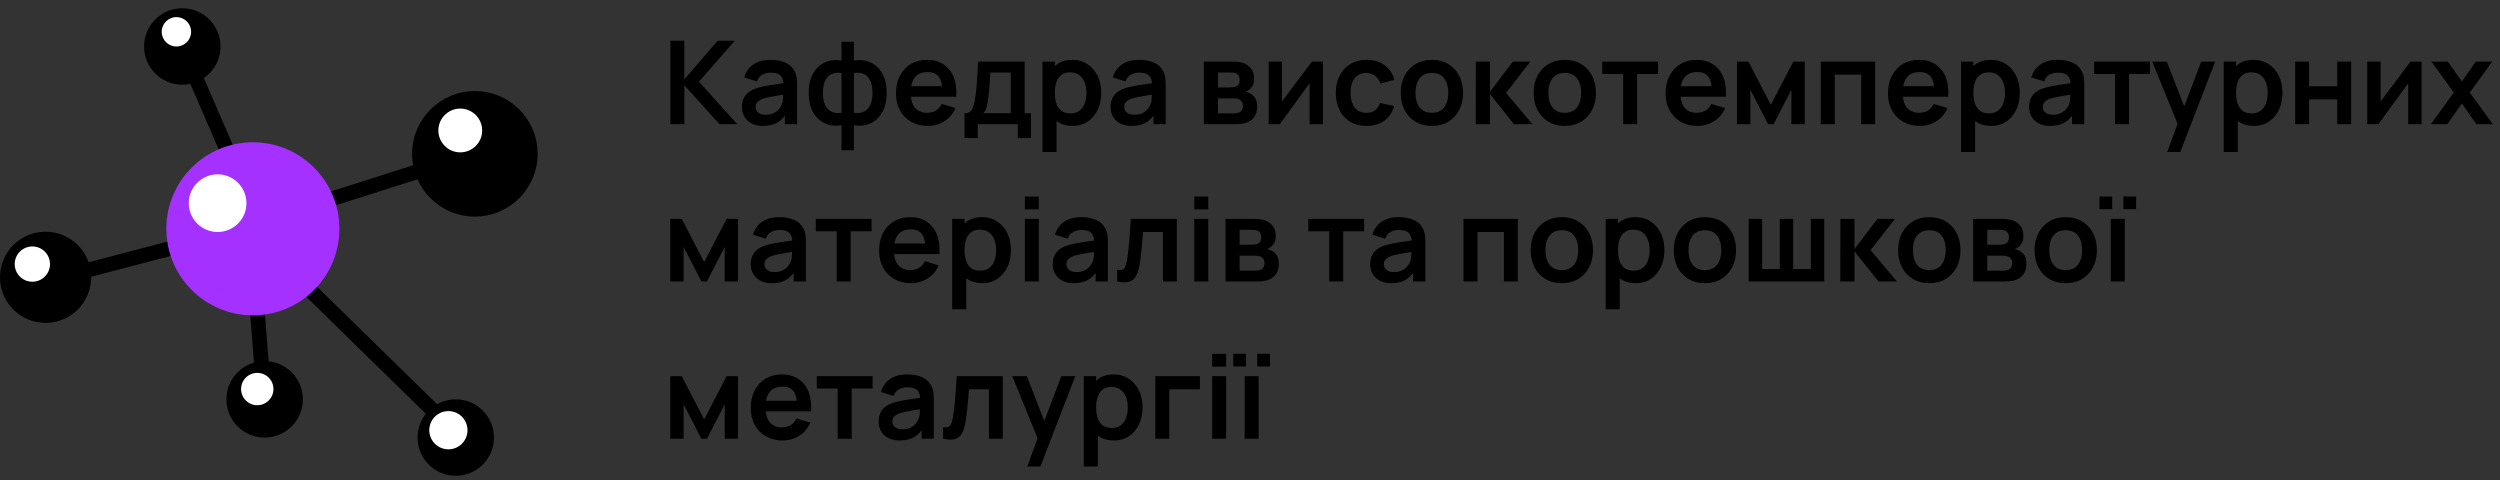 <svg width="302" height="58" viewBox="0 0 302 58" fill="none" xmlns="http://www.w3.org/2000/svg">
<rect x="0" y="0" width="302" height="58" fill="#333333" stroke="none"/>
<path d="M80.98 15V4.92H82.667V9.596L86.692 4.92H88.764L84.431 9.862L89.058 15H86.916L82.667 10.296V15H80.98ZM92.159 15.21C91.612 15.21 91.15 15.107 90.772 14.902C90.394 14.692 90.108 14.414 89.912 14.069C89.72 13.724 89.624 13.343 89.624 12.928C89.624 12.564 89.685 12.237 89.806 11.948C89.928 11.654 90.115 11.402 90.367 11.192C90.618 10.977 90.945 10.802 91.347 10.667C91.65 10.569 92.004 10.48 92.41 10.401C92.821 10.322 93.264 10.249 93.74 10.184C94.221 10.114 94.723 10.039 95.246 9.96L94.644 10.303C94.648 9.78 94.531 9.395 94.293 9.148C94.055 8.901 93.654 8.777 93.09 8.777C92.749 8.777 92.42 8.856 92.103 9.015C91.785 9.174 91.564 9.447 91.438 9.834L89.897 9.351C90.084 8.712 90.439 8.198 90.962 7.811C91.489 7.424 92.198 7.23 93.09 7.23C93.761 7.23 94.352 7.34 94.861 7.559C95.374 7.778 95.754 8.138 96.001 8.637C96.137 8.903 96.219 9.176 96.246 9.456C96.275 9.731 96.288 10.032 96.288 10.359V15H94.811V13.362L95.056 13.628C94.716 14.174 94.317 14.575 93.859 14.832C93.407 15.084 92.84 15.21 92.159 15.21ZM92.495 13.866C92.877 13.866 93.204 13.798 93.475 13.663C93.745 13.528 93.96 13.362 94.118 13.166C94.282 12.97 94.391 12.786 94.448 12.613C94.536 12.398 94.585 12.153 94.594 11.878C94.609 11.598 94.615 11.372 94.615 11.199L95.133 11.353C94.625 11.432 94.189 11.502 93.825 11.563C93.46 11.624 93.148 11.682 92.886 11.738C92.625 11.789 92.394 11.848 92.194 11.913C91.998 11.983 91.832 12.065 91.697 12.158C91.561 12.251 91.456 12.359 91.382 12.48C91.311 12.601 91.276 12.744 91.276 12.907C91.276 13.094 91.323 13.259 91.416 13.404C91.51 13.544 91.645 13.656 91.823 13.74C92.004 13.824 92.228 13.866 92.495 13.866ZM101.653 18.15V15.133C100.916 15.25 100.246 15.17 99.644 14.895C99.046 14.62 98.57 14.172 98.216 13.551C97.866 12.93 97.691 12.153 97.691 11.22C97.691 10.291 97.866 9.514 98.216 8.889C98.57 8.264 99.046 7.816 99.644 7.545C100.246 7.27 100.916 7.19 101.653 7.307V5.039H103.151V7.307C103.888 7.19 104.556 7.27 105.153 7.545C105.755 7.816 106.231 8.264 106.581 8.889C106.936 9.514 107.113 10.291 107.113 11.22C107.113 12.153 106.936 12.93 106.581 13.551C106.231 14.172 105.755 14.62 105.153 14.895C104.556 15.17 103.888 15.25 103.151 15.133V18.15H101.653ZM101.653 13.621V8.833C101.275 8.768 100.944 8.779 100.659 8.868C100.379 8.952 100.146 9.101 99.959 9.316C99.777 9.526 99.639 9.794 99.546 10.121C99.453 10.443 99.406 10.809 99.406 11.22C99.406 11.635 99.453 12.004 99.546 12.326C99.644 12.648 99.788 12.916 99.98 13.131C100.171 13.346 100.407 13.497 100.687 13.586C100.967 13.67 101.289 13.682 101.653 13.621ZM103.151 13.621C103.515 13.682 103.837 13.67 104.117 13.586C104.397 13.502 104.63 13.355 104.817 13.145C105.008 12.935 105.153 12.669 105.251 12.347C105.349 12.02 105.398 11.645 105.398 11.22C105.398 10.795 105.351 10.422 105.258 10.1C105.165 9.778 105.025 9.512 104.838 9.302C104.656 9.087 104.423 8.94 104.138 8.861C103.858 8.777 103.529 8.768 103.151 8.833V13.621ZM112.089 15.21C111.324 15.21 110.652 15.044 110.073 14.713C109.494 14.382 109.042 13.922 108.715 13.334C108.393 12.746 108.232 12.069 108.232 11.304C108.232 10.478 108.391 9.762 108.708 9.155C109.025 8.544 109.466 8.07 110.031 7.734C110.596 7.398 111.249 7.23 111.991 7.23C112.775 7.23 113.44 7.414 113.986 7.783C114.537 8.147 114.945 8.663 115.211 9.33C115.477 9.997 115.577 10.784 115.512 11.689H113.839V11.073C113.834 10.252 113.69 9.652 113.405 9.274C113.12 8.896 112.672 8.707 112.061 8.707C111.37 8.707 110.857 8.922 110.521 9.351C110.185 9.776 110.017 10.399 110.017 11.22C110.017 11.985 110.185 12.578 110.521 12.998C110.857 13.418 111.347 13.628 111.991 13.628C112.406 13.628 112.763 13.537 113.062 13.355C113.365 13.168 113.599 12.9 113.762 12.55L115.428 13.054C115.139 13.735 114.691 14.265 114.084 14.643C113.482 15.021 112.817 15.21 112.089 15.21ZM109.485 11.689V10.415H114.686V11.689H109.485ZM116.514 16.68V13.677C116.924 13.677 117.216 13.537 117.389 13.257C117.561 12.977 117.699 12.492 117.802 11.801C117.867 11.39 117.921 10.956 117.963 10.499C118.005 10.042 118.04 9.559 118.068 9.05C118.1 8.541 118.128 8.005 118.152 7.44H123.78V13.677H124.543V16.68H122.947V15H118.103V16.68H116.514ZM118.775 13.677H122.1V8.763H119.629C119.615 9.043 119.598 9.33 119.58 9.624C119.561 9.913 119.54 10.203 119.517 10.492C119.493 10.781 119.468 11.059 119.44 11.325C119.416 11.586 119.388 11.829 119.356 12.053C119.304 12.445 119.241 12.767 119.167 13.019C119.092 13.271 118.961 13.49 118.775 13.677ZM129.58 15.21C128.842 15.21 128.224 15.035 127.725 14.685C127.225 14.335 126.85 13.859 126.598 13.257C126.346 12.65 126.22 11.971 126.22 11.22C126.22 10.459 126.346 9.778 126.598 9.176C126.85 8.574 127.218 8.1 127.704 7.755C128.194 7.405 128.798 7.23 129.517 7.23C130.231 7.23 130.849 7.405 131.372 7.755C131.899 8.1 132.307 8.574 132.597 9.176C132.886 9.773 133.031 10.455 133.031 11.22C133.031 11.976 132.888 12.655 132.604 13.257C132.319 13.859 131.918 14.335 131.4 14.685C130.882 15.035 130.275 15.21 129.58 15.21ZM125.933 18.36V7.44H127.424V12.746H127.634V18.36H125.933ZM129.321 13.698C129.759 13.698 130.121 13.588 130.406 13.369C130.69 13.15 130.9 12.853 131.036 12.48C131.176 12.102 131.246 11.682 131.246 11.22C131.246 10.763 131.176 10.347 131.036 9.974C130.896 9.596 130.679 9.297 130.385 9.078C130.091 8.854 129.717 8.742 129.265 8.742C128.835 8.742 128.485 8.847 128.215 9.057C127.944 9.262 127.743 9.552 127.613 9.925C127.487 10.294 127.424 10.725 127.424 11.22C127.424 11.71 127.487 12.142 127.613 12.515C127.743 12.888 127.946 13.18 128.222 13.39C128.502 13.595 128.868 13.698 129.321 13.698ZM136.688 15.21C136.142 15.21 135.68 15.107 135.302 14.902C134.924 14.692 134.637 14.414 134.441 14.069C134.249 13.724 134.154 13.343 134.154 12.928C134.154 12.564 134.214 12.237 134.336 11.948C134.457 11.654 134.644 11.402 134.896 11.192C135.148 10.977 135.474 10.802 135.876 10.667C136.179 10.569 136.534 10.48 136.94 10.401C137.35 10.322 137.794 10.249 138.27 10.184C138.75 10.114 139.252 10.039 139.775 9.96L139.173 10.303C139.177 9.78 139.061 9.395 138.823 9.148C138.585 8.901 138.183 8.777 137.619 8.777C137.278 8.777 136.949 8.856 136.632 9.015C136.314 9.174 136.093 9.447 135.967 9.834L134.427 9.351C134.613 8.712 134.968 8.198 135.491 7.811C136.018 7.424 136.727 7.23 137.619 7.23C138.291 7.23 138.881 7.34 139.39 7.559C139.903 7.778 140.283 8.138 140.531 8.637C140.666 8.903 140.748 9.176 140.776 9.456C140.804 9.731 140.818 10.032 140.818 10.359V15H139.341V13.362L139.586 13.628C139.245 14.174 138.846 14.575 138.389 14.832C137.936 15.084 137.369 15.21 136.688 15.21ZM137.024 13.866C137.406 13.866 137.733 13.798 138.004 13.663C138.274 13.528 138.489 13.362 138.648 13.166C138.811 12.97 138.921 12.786 138.977 12.613C139.065 12.398 139.114 12.153 139.124 11.878C139.138 11.598 139.145 11.372 139.145 11.199L139.663 11.353C139.154 11.432 138.718 11.502 138.354 11.563C137.99 11.624 137.677 11.682 137.416 11.738C137.154 11.789 136.923 11.848 136.723 11.913C136.527 11.983 136.361 12.065 136.226 12.158C136.09 12.251 135.985 12.359 135.911 12.48C135.841 12.601 135.806 12.744 135.806 12.907C135.806 13.094 135.852 13.259 135.946 13.404C136.039 13.544 136.174 13.656 136.352 13.74C136.534 13.824 136.758 13.866 137.024 13.866ZM145.429 15V7.44H148.866C149.113 7.44 149.344 7.454 149.559 7.482C149.774 7.51 149.958 7.545 150.112 7.587C150.476 7.694 150.798 7.904 151.078 8.217C151.358 8.525 151.498 8.952 151.498 9.498C151.498 9.82 151.447 10.086 151.344 10.296C151.241 10.501 151.106 10.674 150.938 10.814C150.859 10.879 150.777 10.935 150.693 10.982C150.609 11.029 150.525 11.066 150.441 11.094C150.623 11.122 150.796 11.176 150.959 11.255C151.216 11.381 151.43 11.568 151.603 11.815C151.78 12.062 151.869 12.41 151.869 12.858C151.869 13.367 151.745 13.796 151.498 14.146C151.255 14.491 150.898 14.732 150.427 14.867C150.254 14.914 150.056 14.949 149.832 14.972C149.608 14.991 149.379 15 149.146 15H145.429ZM147.137 13.698H149.027C149.125 13.698 149.232 13.689 149.349 13.67C149.466 13.651 149.571 13.626 149.664 13.593C149.832 13.532 149.953 13.425 150.028 13.271C150.107 13.117 150.147 12.956 150.147 12.788C150.147 12.559 150.089 12.377 149.972 12.242C149.86 12.102 149.725 12.009 149.566 11.962C149.473 11.925 149.37 11.904 149.258 11.899C149.151 11.89 149.062 11.885 148.992 11.885H147.137V13.698ZM147.137 10.562H148.537C148.682 10.562 148.822 10.555 148.957 10.541C149.097 10.522 149.214 10.492 149.307 10.45C149.461 10.389 149.573 10.287 149.643 10.142C149.718 9.997 149.755 9.836 149.755 9.659C149.755 9.472 149.713 9.304 149.629 9.155C149.55 9.001 149.421 8.898 149.244 8.847C149.127 8.8 148.985 8.775 148.817 8.77C148.654 8.765 148.549 8.763 148.502 8.763H147.137V10.562ZM159.815 7.44V15H158.198V10.065L154.6 15H153.249V7.44H154.866V12.249L158.478 7.44H159.815ZM165.064 15.21C164.284 15.21 163.619 15.037 163.069 14.692C162.518 14.342 162.096 13.866 161.802 13.264C161.512 12.662 161.365 11.981 161.361 11.22C161.365 10.445 161.517 9.759 161.816 9.162C162.119 8.56 162.548 8.089 163.104 7.748C163.659 7.403 164.319 7.23 165.085 7.23C165.943 7.23 166.669 7.447 167.262 7.881C167.859 8.31 168.249 8.898 168.431 9.645L166.751 10.1C166.62 9.694 166.403 9.379 166.1 9.155C165.796 8.926 165.451 8.812 165.064 8.812C164.625 8.812 164.263 8.917 163.979 9.127C163.694 9.332 163.484 9.617 163.349 9.981C163.213 10.345 163.146 10.758 163.146 11.22C163.146 11.939 163.307 12.52 163.629 12.963C163.951 13.406 164.429 13.628 165.064 13.628C165.512 13.628 165.864 13.525 166.121 13.32C166.382 13.115 166.578 12.818 166.709 12.431L168.431 12.816C168.197 13.586 167.789 14.179 167.206 14.594C166.622 15.005 165.908 15.21 165.064 15.21ZM172.967 15.21C172.211 15.21 171.551 15.04 170.986 14.699C170.422 14.358 169.983 13.889 169.67 13.292C169.362 12.69 169.208 11.999 169.208 11.22C169.208 10.427 169.367 9.731 169.684 9.134C170.002 8.537 170.443 8.07 171.007 7.734C171.572 7.398 172.225 7.23 172.967 7.23C173.728 7.23 174.391 7.4 174.955 7.741C175.52 8.082 175.959 8.553 176.271 9.155C176.584 9.752 176.74 10.441 176.74 11.22C176.74 12.004 176.582 12.697 176.264 13.299C175.952 13.896 175.513 14.365 174.948 14.706C174.384 15.042 173.723 15.21 172.967 15.21ZM172.967 13.628C173.639 13.628 174.139 13.404 174.465 12.956C174.792 12.508 174.955 11.929 174.955 11.22C174.955 10.487 174.79 9.904 174.458 9.47C174.127 9.031 173.63 8.812 172.967 8.812C172.515 8.812 172.141 8.915 171.847 9.12C171.558 9.321 171.343 9.603 171.203 9.967C171.063 10.326 170.993 10.744 170.993 11.22C170.993 11.953 171.159 12.538 171.49 12.977C171.826 13.411 172.319 13.628 172.967 13.628ZM178.269 15L178.283 7.44H179.991V11.08L182.756 7.44H184.863L181.93 11.22L185.115 15H182.882L179.991 11.36V15H178.269ZM189.018 15.21C188.262 15.21 187.602 15.04 187.037 14.699C186.473 14.358 186.034 13.889 185.721 13.292C185.413 12.69 185.259 11.999 185.259 11.22C185.259 10.427 185.418 9.731 185.735 9.134C186.053 8.537 186.494 8.07 187.058 7.734C187.623 7.398 188.276 7.23 189.018 7.23C189.779 7.23 190.442 7.4 191.006 7.741C191.571 8.082 192.01 8.553 192.322 9.155C192.635 9.752 192.791 10.441 192.791 11.22C192.791 12.004 192.633 12.697 192.315 13.299C192.003 13.896 191.564 14.365 190.999 14.706C190.435 15.042 189.774 15.21 189.018 15.21ZM189.018 13.628C189.69 13.628 190.19 13.404 190.516 12.956C190.843 12.508 191.006 11.929 191.006 11.22C191.006 10.487 190.841 9.904 190.509 9.47C190.178 9.031 189.681 8.812 189.018 8.812C188.566 8.812 188.192 8.915 187.898 9.12C187.609 9.321 187.394 9.603 187.254 9.967C187.114 10.326 187.044 10.744 187.044 11.22C187.044 11.953 187.21 12.538 187.541 12.977C187.877 13.411 188.37 13.628 189.018 13.628ZM196.08 15V8.938H193.553V7.44H200.294V8.938H197.767V15H196.08ZM205.058 15.21C204.292 15.21 203.62 15.044 203.042 14.713C202.463 14.382 202.01 13.922 201.684 13.334C201.362 12.746 201.201 12.069 201.201 11.304C201.201 10.478 201.359 9.762 201.677 9.155C201.994 8.544 202.435 8.07 203 7.734C203.564 7.398 204.218 7.23 204.96 7.23C205.744 7.23 206.409 7.414 206.955 7.783C207.505 8.147 207.914 8.663 208.18 9.33C208.446 9.997 208.546 10.784 208.481 11.689H206.808V11.073C206.803 10.252 206.658 9.652 206.374 9.274C206.089 8.896 205.641 8.707 205.03 8.707C204.339 8.707 203.826 8.922 203.49 9.351C203.154 9.776 202.986 10.399 202.986 11.22C202.986 11.985 203.154 12.578 203.49 12.998C203.826 13.418 204.316 13.628 204.96 13.628C205.375 13.628 205.732 13.537 206.031 13.355C206.334 13.168 206.567 12.9 206.731 12.55L208.397 13.054C208.107 13.735 207.659 14.265 207.053 14.643C206.451 15.021 205.786 15.21 205.058 15.21ZM202.454 11.689V10.415H207.655V11.689H202.454ZM209.823 15V7.44H211.209L213.918 12.662L216.634 7.44H218.013V15H216.403V10.835L214.254 15H213.589L211.44 10.835V15H209.823ZM219.954 15V7.44H226.52V15H224.833V9.022H221.641V15H219.954ZM231.923 15.21C231.158 15.21 230.486 15.044 229.907 14.713C229.328 14.382 228.876 13.922 228.549 13.334C228.227 12.746 228.066 12.069 228.066 11.304C228.066 10.478 228.225 9.762 228.542 9.155C228.859 8.544 229.3 8.07 229.865 7.734C230.43 7.398 231.083 7.23 231.825 7.23C232.609 7.23 233.274 7.414 233.82 7.783C234.371 8.147 234.779 8.663 235.045 9.33C235.311 9.997 235.411 10.784 235.346 11.689H233.673V11.073C233.668 10.252 233.524 9.652 233.239 9.274C232.954 8.896 232.506 8.707 231.895 8.707C231.204 8.707 230.691 8.922 230.355 9.351C230.019 9.776 229.851 10.399 229.851 11.22C229.851 11.985 230.019 12.578 230.355 12.998C230.691 13.418 231.181 13.628 231.825 13.628C232.24 13.628 232.597 13.537 232.896 13.355C233.199 13.168 233.433 12.9 233.596 12.55L235.262 13.054C234.973 13.735 234.525 14.265 233.918 14.643C233.316 15.021 232.651 15.21 231.923 15.21ZM229.319 11.689V10.415H234.52V11.689H229.319ZM240.541 15.21C239.803 15.21 239.185 15.035 238.686 14.685C238.186 14.335 237.811 13.859 237.559 13.257C237.307 12.65 237.181 11.971 237.181 11.22C237.181 10.459 237.307 9.778 237.559 9.176C237.811 8.574 238.179 8.1 238.665 7.755C239.155 7.405 239.759 7.23 240.478 7.23C241.192 7.23 241.81 7.405 242.333 7.755C242.86 8.1 243.268 8.574 243.558 9.176C243.847 9.773 243.992 10.455 243.992 11.22C243.992 11.976 243.849 12.655 243.565 13.257C243.28 13.859 242.879 14.335 242.361 14.685C241.843 15.035 241.236 15.21 240.541 15.21ZM236.894 18.36V7.44H238.385V12.746H238.595V18.36H236.894ZM240.282 13.698C240.72 13.698 241.082 13.588 241.367 13.369C241.651 13.15 241.861 12.853 241.997 12.48C242.137 12.102 242.207 11.682 242.207 11.22C242.207 10.763 242.137 10.347 241.997 9.974C241.857 9.596 241.64 9.297 241.346 9.078C241.052 8.854 240.678 8.742 240.226 8.742C239.796 8.742 239.446 8.847 239.176 9.057C238.905 9.262 238.704 9.552 238.574 9.925C238.448 10.294 238.385 10.725 238.385 11.22C238.385 11.71 238.448 12.142 238.574 12.515C238.704 12.888 238.907 13.18 239.183 13.39C239.463 13.595 239.829 13.698 240.282 13.698ZM247.649 15.21C247.103 15.21 246.641 15.107 246.263 14.902C245.885 14.692 245.598 14.414 245.402 14.069C245.21 13.724 245.115 13.343 245.115 12.928C245.115 12.564 245.175 12.237 245.297 11.948C245.418 11.654 245.605 11.402 245.857 11.192C246.109 10.977 246.435 10.802 246.837 10.667C247.14 10.569 247.495 10.48 247.901 10.401C248.311 10.322 248.755 10.249 249.231 10.184C249.711 10.114 250.213 10.039 250.736 9.96L250.134 10.303C250.138 9.78 250.022 9.395 249.784 9.148C249.546 8.901 249.144 8.777 248.58 8.777C248.239 8.777 247.91 8.856 247.593 9.015C247.275 9.174 247.054 9.447 246.928 9.834L245.388 9.351C245.574 8.712 245.929 8.198 246.452 7.811C246.979 7.424 247.688 7.23 248.58 7.23C249.252 7.23 249.842 7.34 250.351 7.559C250.864 7.778 251.244 8.138 251.492 8.637C251.627 8.903 251.709 9.176 251.737 9.456C251.765 9.731 251.779 10.032 251.779 10.359V15H250.302V13.362L250.547 13.628C250.206 14.174 249.807 14.575 249.35 14.832C248.897 15.084 248.33 15.21 247.649 15.21ZM247.985 13.866C248.367 13.866 248.694 13.798 248.965 13.663C249.235 13.528 249.45 13.362 249.609 13.166C249.772 12.97 249.882 12.786 249.938 12.613C250.026 12.398 250.075 12.153 250.085 11.878C250.099 11.598 250.106 11.372 250.106 11.199L250.624 11.353C250.115 11.432 249.679 11.502 249.315 11.563C248.951 11.624 248.638 11.682 248.377 11.738C248.115 11.789 247.884 11.848 247.684 11.913C247.488 11.983 247.322 12.065 247.187 12.158C247.051 12.251 246.946 12.359 246.872 12.48C246.802 12.601 246.767 12.744 246.767 12.907C246.767 13.094 246.813 13.259 246.907 13.404C247 13.544 247.135 13.656 247.313 13.74C247.495 13.824 247.719 13.866 247.985 13.866ZM255.498 15V8.938H252.971V7.44H259.712V8.938H257.185V15H255.498ZM261.8 18.36L263.256 14.363L263.284 15.539L259.987 7.44H261.744L264.082 13.432H263.634L265.909 7.44H267.596L263.382 18.36H261.8ZM272.273 15.21C271.536 15.21 270.917 15.035 270.418 14.685C269.919 14.335 269.543 13.859 269.291 13.257C269.039 12.65 268.913 11.971 268.913 11.22C268.913 10.459 269.039 9.778 269.291 9.176C269.543 8.574 269.912 8.1 270.397 7.755C270.887 7.405 271.491 7.23 272.21 7.23C272.924 7.23 273.542 7.405 274.065 7.755C274.592 8.1 275.001 8.574 275.29 9.176C275.579 9.773 275.724 10.455 275.724 11.22C275.724 11.976 275.582 12.655 275.297 13.257C275.012 13.859 274.611 14.335 274.093 14.685C273.575 15.035 272.968 15.21 272.273 15.21ZM268.626 18.36V7.44H270.117V12.746H270.327V18.36H268.626ZM272.014 13.698C272.453 13.698 272.814 13.588 273.099 13.369C273.384 13.15 273.594 12.853 273.729 12.48C273.869 12.102 273.939 11.682 273.939 11.22C273.939 10.763 273.869 10.347 273.729 9.974C273.589 9.596 273.372 9.297 273.078 9.078C272.784 8.854 272.411 8.742 271.958 8.742C271.529 8.742 271.179 8.847 270.908 9.057C270.637 9.262 270.437 9.552 270.306 9.925C270.18 10.294 270.117 10.725 270.117 11.22C270.117 11.71 270.18 12.142 270.306 12.515C270.437 12.888 270.64 13.18 270.915 13.39C271.195 13.595 271.561 13.698 272.014 13.698ZM277.253 15V7.44H278.94V10.422H282.335V7.44H284.022V15H282.335V12.004H278.94V15H277.253ZM292.528 7.44V15H290.911V10.065L287.313 15H285.962V7.44H287.579V12.249L291.191 7.44H292.528ZM293.654 15L296.419 11.178L293.71 7.44H295.698L297.399 9.855L299.072 7.44H301.06L298.351 11.178L301.13 15H299.142L297.399 12.501L295.642 15H293.654ZM80.966 34V26.44H82.352L85.061 31.662L87.777 26.44H89.156V34H87.546V29.835L85.397 34H84.732L82.583 29.835V34H80.966ZM93.225 34.21C92.679 34.21 92.217 34.107 91.839 33.902C91.461 33.692 91.174 33.414 90.978 33.069C90.787 32.724 90.691 32.343 90.691 31.928C90.691 31.564 90.751 31.237 90.873 30.948C90.994 30.654 91.181 30.402 91.433 30.192C91.685 29.977 92.011 29.802 92.413 29.667C92.716 29.569 93.071 29.48 93.477 29.401C93.888 29.322 94.331 29.249 94.807 29.184C95.287 29.114 95.789 29.039 96.312 28.96L95.71 29.303C95.715 28.78 95.598 28.395 95.36 28.148C95.122 27.901 94.721 27.777 94.156 27.777C93.815 27.777 93.486 27.856 93.169 28.015C92.852 28.174 92.63 28.447 92.504 28.834L90.964 28.351C91.15 27.712 91.505 27.198 92.028 26.811C92.555 26.424 93.264 26.23 94.156 26.23C94.828 26.23 95.418 26.34 95.927 26.559C96.44 26.778 96.82 27.138 97.068 27.637C97.203 27.903 97.285 28.176 97.313 28.456C97.341 28.731 97.355 29.032 97.355 29.359V34H95.878V32.362L96.123 32.628C95.782 33.174 95.383 33.575 94.926 33.832C94.473 34.084 93.906 34.21 93.225 34.21ZM93.561 32.866C93.944 32.866 94.27 32.798 94.541 32.663C94.811 32.528 95.026 32.362 95.185 32.166C95.348 31.97 95.458 31.786 95.514 31.613C95.603 31.398 95.651 31.153 95.661 30.878C95.675 30.598 95.682 30.372 95.682 30.199L96.2 30.353C95.691 30.432 95.255 30.502 94.891 30.563C94.527 30.624 94.214 30.682 93.953 30.738C93.692 30.789 93.46 30.848 93.26 30.913C93.064 30.983 92.898 31.065 92.763 31.158C92.627 31.251 92.522 31.359 92.448 31.48C92.378 31.601 92.343 31.744 92.343 31.907C92.343 32.094 92.389 32.259 92.483 32.404C92.576 32.544 92.712 32.656 92.889 32.74C93.071 32.824 93.295 32.866 93.561 32.866ZM101.074 34V27.938H98.547V26.44H105.288V27.938H102.761V34H101.074ZM110.052 34.21C109.286 34.21 108.614 34.044 108.036 33.713C107.457 33.382 107.004 32.922 106.678 32.334C106.356 31.746 106.195 31.069 106.195 30.304C106.195 29.478 106.353 28.762 106.671 28.155C106.988 27.544 107.429 27.07 107.994 26.734C108.558 26.398 109.212 26.23 109.954 26.23C110.738 26.23 111.403 26.414 111.949 26.783C112.499 27.147 112.908 27.663 113.174 28.33C113.44 28.997 113.54 29.784 113.475 30.689H111.802V30.073C111.797 29.252 111.652 28.652 111.368 28.274C111.083 27.896 110.635 27.707 110.024 27.707C109.333 27.707 108.82 27.922 108.484 28.351C108.148 28.776 107.98 29.399 107.98 30.22C107.98 30.985 108.148 31.578 108.484 31.998C108.82 32.418 109.31 32.628 109.954 32.628C110.369 32.628 110.726 32.537 111.025 32.355C111.328 32.168 111.561 31.9 111.725 31.55L113.391 32.054C113.101 32.735 112.653 33.265 112.047 33.643C111.445 34.021 110.78 34.21 110.052 34.21ZM107.448 30.689V29.415H112.649V30.689H107.448ZM118.67 34.21C117.932 34.21 117.314 34.035 116.815 33.685C116.315 33.335 115.94 32.859 115.688 32.257C115.436 31.65 115.31 30.971 115.31 30.22C115.31 29.459 115.436 28.778 115.688 28.176C115.94 27.574 116.308 27.1 116.794 26.755C117.284 26.405 117.888 26.23 118.607 26.23C119.321 26.23 119.939 26.405 120.462 26.755C120.989 27.1 121.397 27.574 121.687 28.176C121.976 28.773 122.121 29.455 122.121 30.22C122.121 30.976 121.978 31.655 121.694 32.257C121.409 32.859 121.008 33.335 120.49 33.685C119.972 34.035 119.365 34.21 118.67 34.21ZM115.023 37.36V26.44H116.514V31.746H116.724V37.36H115.023ZM118.411 32.698C118.849 32.698 119.211 32.588 119.496 32.369C119.78 32.15 119.99 31.853 120.126 31.48C120.266 31.102 120.336 30.682 120.336 30.22C120.336 29.763 120.266 29.347 120.126 28.974C119.986 28.596 119.769 28.297 119.475 28.078C119.181 27.854 118.807 27.742 118.355 27.742C117.925 27.742 117.575 27.847 117.305 28.057C117.034 28.262 116.833 28.552 116.703 28.925C116.577 29.294 116.514 29.725 116.514 30.22C116.514 30.71 116.577 31.142 116.703 31.515C116.833 31.888 117.036 32.18 117.312 32.39C117.592 32.595 117.958 32.698 118.411 32.698ZM123.804 25.292V23.745H125.491V25.292H123.804ZM123.804 34V26.44H125.491V34H123.804ZM129.701 34.21C129.155 34.21 128.693 34.107 128.315 33.902C127.937 33.692 127.65 33.414 127.454 33.069C127.263 32.724 127.167 32.343 127.167 31.928C127.167 31.564 127.228 31.237 127.349 30.948C127.471 30.654 127.657 30.402 127.909 30.192C128.161 29.977 128.488 29.802 128.889 29.667C129.193 29.569 129.547 29.48 129.953 29.401C130.364 29.322 130.807 29.249 131.283 29.184C131.764 29.114 132.266 29.039 132.788 28.96L132.186 29.303C132.191 28.78 132.074 28.395 131.836 28.148C131.598 27.901 131.197 27.777 130.632 27.777C130.292 27.777 129.963 27.856 129.645 28.015C129.328 28.174 129.106 28.447 128.98 28.834L127.44 28.351C127.627 27.712 127.982 27.198 128.504 26.811C129.032 26.424 129.741 26.23 130.632 26.23C131.304 26.23 131.895 26.34 132.403 26.559C132.917 26.778 133.297 27.138 133.544 27.637C133.68 27.903 133.761 28.176 133.789 28.456C133.817 28.731 133.831 29.032 133.831 29.359V34H132.354V32.362L132.599 32.628C132.259 33.174 131.86 33.575 131.402 33.832C130.95 34.084 130.383 34.21 129.701 34.21ZM130.037 32.866C130.42 32.866 130.747 32.798 131.017 32.663C131.288 32.528 131.503 32.362 131.661 32.166C131.825 31.97 131.934 31.786 131.99 31.613C132.079 31.398 132.128 31.153 132.137 30.878C132.151 30.598 132.158 30.372 132.158 30.199L132.676 30.353C132.168 30.432 131.731 30.502 131.367 30.563C131.003 30.624 130.691 30.682 130.429 30.738C130.168 30.789 129.937 30.848 129.736 30.913C129.54 30.983 129.375 31.065 129.239 31.158C129.104 31.251 128.999 31.359 128.924 31.48C128.854 31.601 128.819 31.744 128.819 31.907C128.819 32.094 128.866 32.259 128.959 32.404C129.053 32.544 129.188 32.656 129.365 32.74C129.547 32.824 129.771 32.866 130.037 32.866ZM134.954 34V32.586C135.229 32.637 135.441 32.633 135.591 32.572C135.74 32.507 135.852 32.385 135.927 32.208C136.001 32.031 136.067 31.795 136.123 31.501C136.197 31.086 136.263 30.607 136.319 30.066C136.379 29.525 136.431 28.946 136.473 28.33C136.519 27.714 136.561 27.084 136.599 26.44H142.164V34H140.484V28.022H138.083C138.059 28.325 138.031 28.666 137.999 29.044C137.966 29.417 137.931 29.795 137.894 30.178C137.856 30.561 137.814 30.925 137.768 31.27C137.726 31.611 137.681 31.902 137.635 32.145C137.527 32.691 137.373 33.123 137.173 33.44C136.977 33.757 136.701 33.96 136.347 34.049C135.992 34.142 135.528 34.126 134.954 34ZM144.27 25.292V23.745H145.957V25.292H144.27ZM144.27 34V26.44H145.957V34H144.27ZM148.04 34V26.44H151.477C151.725 26.44 151.956 26.454 152.17 26.482C152.385 26.51 152.569 26.545 152.723 26.587C153.087 26.694 153.409 26.904 153.689 27.217C153.969 27.525 154.109 27.952 154.109 28.498C154.109 28.82 154.058 29.086 153.955 29.296C153.853 29.501 153.717 29.674 153.549 29.814C153.47 29.879 153.388 29.935 153.304 29.982C153.22 30.029 153.136 30.066 153.052 30.094C153.234 30.122 153.407 30.176 153.57 30.255C153.827 30.381 154.042 30.568 154.214 30.815C154.392 31.062 154.48 31.41 154.48 31.858C154.48 32.367 154.357 32.796 154.109 33.146C153.867 33.491 153.51 33.732 153.038 33.867C152.866 33.914 152.667 33.949 152.443 33.972C152.219 33.991 151.991 34 151.757 34H148.04ZM149.748 32.698H151.638C151.736 32.698 151.844 32.689 151.96 32.67C152.077 32.651 152.182 32.626 152.275 32.593C152.443 32.532 152.565 32.425 152.639 32.271C152.719 32.117 152.758 31.956 152.758 31.788C152.758 31.559 152.7 31.377 152.583 31.242C152.471 31.102 152.336 31.009 152.177 30.962C152.084 30.925 151.981 30.904 151.869 30.899C151.762 30.89 151.673 30.885 151.603 30.885H149.748V32.698ZM149.748 29.562H151.148C151.293 29.562 151.433 29.555 151.568 29.541C151.708 29.522 151.825 29.492 151.918 29.45C152.072 29.389 152.184 29.287 152.254 29.142C152.329 28.997 152.366 28.836 152.366 28.659C152.366 28.472 152.324 28.304 152.24 28.155C152.161 28.001 152.033 27.898 151.855 27.847C151.739 27.8 151.596 27.775 151.428 27.77C151.265 27.765 151.16 27.763 151.113 27.763H149.748V29.562ZM160.574 34V27.938H158.047V26.44H164.788V27.938H162.261V34H160.574ZM168.051 34.21C167.505 34.21 167.043 34.107 166.665 33.902C166.287 33.692 166 33.414 165.804 33.069C165.613 32.724 165.517 32.343 165.517 31.928C165.517 31.564 165.578 31.237 165.699 30.948C165.82 30.654 166.007 30.402 166.259 30.192C166.511 29.977 166.838 29.802 167.239 29.667C167.542 29.569 167.897 29.48 168.303 29.401C168.714 29.322 169.157 29.249 169.633 29.184C170.114 29.114 170.615 29.039 171.138 28.96L170.536 29.303C170.541 28.78 170.424 28.395 170.186 28.148C169.948 27.901 169.547 27.777 168.982 27.777C168.641 27.777 168.312 27.856 167.995 28.015C167.678 28.174 167.456 28.447 167.33 28.834L165.79 28.351C165.977 27.712 166.331 27.198 166.854 26.811C167.381 26.424 168.091 26.23 168.982 26.23C169.654 26.23 170.244 26.34 170.753 26.559C171.266 26.778 171.647 27.138 171.894 27.637C172.029 27.903 172.111 28.176 172.139 28.456C172.167 28.731 172.181 29.032 172.181 29.359V34H170.704V32.362L170.949 32.628C170.608 33.174 170.209 33.575 169.752 33.832C169.299 34.084 168.732 34.21 168.051 34.21ZM168.387 32.866C168.77 32.866 169.096 32.798 169.367 32.663C169.638 32.528 169.852 32.362 170.011 32.166C170.174 31.97 170.284 31.786 170.34 31.613C170.429 31.398 170.478 31.153 170.487 30.878C170.501 30.598 170.508 30.372 170.508 30.199L171.026 30.353C170.517 30.432 170.081 30.502 169.717 30.563C169.353 30.624 169.04 30.682 168.779 30.738C168.518 30.789 168.287 30.848 168.086 30.913C167.89 30.983 167.724 31.065 167.589 31.158C167.454 31.251 167.349 31.359 167.274 31.48C167.204 31.601 167.169 31.744 167.169 31.907C167.169 32.094 167.216 32.259 167.309 32.404C167.402 32.544 167.538 32.656 167.715 32.74C167.897 32.824 168.121 32.866 168.387 32.866ZM176.792 34V26.44H183.358V34H181.671V28.022H178.479V34H176.792ZM188.663 34.21C187.907 34.21 187.246 34.04 186.682 33.699C186.117 33.358 185.678 32.889 185.366 32.292C185.058 31.69 184.904 30.999 184.904 30.22C184.904 29.427 185.062 28.731 185.38 28.134C185.697 27.537 186.138 27.07 186.703 26.734C187.267 26.398 187.921 26.23 188.663 26.23C189.423 26.23 190.086 26.4 190.651 26.741C191.215 27.082 191.654 27.553 191.967 28.155C192.279 28.752 192.436 29.441 192.436 30.22C192.436 31.004 192.277 31.697 191.96 32.299C191.647 32.896 191.208 33.365 190.644 33.706C190.079 34.042 189.419 34.21 188.663 34.21ZM188.663 32.628C189.335 32.628 189.834 32.404 190.161 31.956C190.487 31.508 190.651 30.929 190.651 30.22C190.651 29.487 190.485 28.904 190.154 28.47C189.822 28.031 189.325 27.812 188.663 27.812C188.21 27.812 187.837 27.915 187.543 28.12C187.253 28.321 187.039 28.603 186.899 28.967C186.759 29.326 186.689 29.744 186.689 30.22C186.689 30.953 186.854 31.538 187.186 31.977C187.522 32.411 188.014 32.628 188.663 32.628ZM197.611 34.21C196.874 34.21 196.255 34.035 195.756 33.685C195.257 33.335 194.881 32.859 194.629 32.257C194.377 31.65 194.251 30.971 194.251 30.22C194.251 29.459 194.377 28.778 194.629 28.176C194.881 27.574 195.25 27.1 195.735 26.755C196.225 26.405 196.829 26.23 197.548 26.23C198.262 26.23 198.88 26.405 199.403 26.755C199.93 27.1 200.339 27.574 200.628 28.176C200.917 28.773 201.062 29.455 201.062 30.22C201.062 30.976 200.92 31.655 200.635 32.257C200.35 32.859 199.949 33.335 199.431 33.685C198.913 34.035 198.306 34.21 197.611 34.21ZM193.964 37.36V26.44H195.455V31.746H195.665V37.36H193.964ZM197.352 32.698C197.791 32.698 198.152 32.588 198.437 32.369C198.722 32.15 198.932 31.853 199.067 31.48C199.207 31.102 199.277 30.682 199.277 30.22C199.277 29.763 199.207 29.347 199.067 28.974C198.927 28.596 198.71 28.297 198.416 28.078C198.122 27.854 197.749 27.742 197.296 27.742C196.867 27.742 196.517 27.847 196.246 28.057C195.975 28.262 195.775 28.552 195.644 28.925C195.518 29.294 195.455 29.725 195.455 30.22C195.455 30.71 195.518 31.142 195.644 31.515C195.775 31.888 195.978 32.18 196.253 32.39C196.533 32.595 196.899 32.698 197.352 32.698ZM205.944 34.21C205.188 34.21 204.528 34.04 203.963 33.699C203.398 33.358 202.96 32.889 202.647 32.292C202.339 31.69 202.185 30.999 202.185 30.22C202.185 29.427 202.344 28.731 202.661 28.134C202.978 27.537 203.419 27.07 203.984 26.734C204.549 26.398 205.202 26.23 205.944 26.23C206.705 26.23 207.367 26.4 207.932 26.741C208.497 27.082 208.935 27.553 209.248 28.155C209.561 28.752 209.717 29.441 209.717 30.22C209.717 31.004 209.558 31.697 209.241 32.299C208.928 32.896 208.49 33.365 207.925 33.706C207.36 34.042 206.7 34.21 205.944 34.21ZM205.944 32.628C206.616 32.628 207.115 32.404 207.442 31.956C207.769 31.508 207.932 30.929 207.932 30.22C207.932 29.487 207.766 28.904 207.435 28.47C207.104 28.031 206.607 27.812 205.944 27.812C205.491 27.812 205.118 27.915 204.824 28.12C204.535 28.321 204.32 28.603 204.18 28.967C204.04 29.326 203.97 29.744 203.97 30.22C203.97 30.953 204.136 31.538 204.467 31.977C204.803 32.411 205.295 32.628 205.944 32.628ZM211.245 34V26.44H212.862V32.502H214.997V26.44H216.614V32.502H218.749V26.44H220.366V34H211.245ZM222.306 34L222.32 26.44H224.028V30.08L226.793 26.44H228.9L225.967 30.22L229.152 34H226.919L224.028 30.36V34H222.306ZM233.055 34.21C232.299 34.21 231.639 34.04 231.074 33.699C230.51 33.358 230.071 32.889 229.758 32.292C229.45 31.69 229.296 30.999 229.296 30.22C229.296 29.427 229.455 28.731 229.772 28.134C230.09 27.537 230.531 27.07 231.095 26.734C231.66 26.398 232.313 26.23 233.055 26.23C233.816 26.23 234.479 26.4 235.043 26.741C235.608 27.082 236.047 27.553 236.359 28.155C236.672 28.752 236.828 29.441 236.828 30.22C236.828 31.004 236.67 31.697 236.352 32.299C236.04 32.896 235.601 33.365 235.036 33.706C234.472 34.042 233.811 34.21 233.055 34.21ZM233.055 32.628C233.727 32.628 234.227 32.404 234.553 31.956C234.88 31.508 235.043 30.929 235.043 30.22C235.043 29.487 234.878 28.904 234.546 28.47C234.215 28.031 233.718 27.812 233.055 27.812C232.603 27.812 232.229 27.915 231.935 28.12C231.646 28.321 231.431 28.603 231.291 28.967C231.151 29.326 231.081 29.744 231.081 30.22C231.081 30.953 231.247 31.538 231.578 31.977C231.914 32.411 232.407 32.628 233.055 32.628ZM238.357 34V26.44H241.794C242.041 26.44 242.272 26.454 242.487 26.482C242.701 26.51 242.886 26.545 243.04 26.587C243.404 26.694 243.726 26.904 244.006 27.217C244.286 27.525 244.426 27.952 244.426 28.498C244.426 28.82 244.374 29.086 244.272 29.296C244.169 29.501 244.034 29.674 243.866 29.814C243.786 29.879 243.705 29.935 243.621 29.982C243.537 30.029 243.453 30.066 243.369 30.094C243.551 30.122 243.723 30.176 243.887 30.255C244.143 30.381 244.358 30.568 244.531 30.815C244.708 31.062 244.797 31.41 244.797 31.858C244.797 32.367 244.673 32.796 244.426 33.146C244.183 33.491 243.826 33.732 243.355 33.867C243.182 33.914 242.984 33.949 242.76 33.972C242.536 33.991 242.307 34 242.074 34H238.357ZM240.065 32.698H241.955C242.053 32.698 242.16 32.689 242.277 32.67C242.393 32.651 242.498 32.626 242.592 32.593C242.76 32.532 242.881 32.425 242.956 32.271C243.035 32.117 243.075 31.956 243.075 31.788C243.075 31.559 243.016 31.377 242.9 31.242C242.788 31.102 242.652 31.009 242.494 30.962C242.4 30.925 242.298 30.904 242.186 30.899C242.078 30.89 241.99 30.885 241.92 30.885H240.065V32.698ZM240.065 29.562H241.465C241.609 29.562 241.749 29.555 241.885 29.541C242.025 29.522 242.141 29.492 242.235 29.45C242.389 29.389 242.501 29.287 242.571 29.142C242.645 28.997 242.683 28.836 242.683 28.659C242.683 28.472 242.641 28.304 242.557 28.155C242.477 28.001 242.349 27.898 242.172 27.847C242.055 27.8 241.913 27.775 241.745 27.77C241.581 27.765 241.476 27.763 241.43 27.763H240.065V29.562ZM249.53 34.21C248.774 34.21 248.114 34.04 247.549 33.699C246.984 33.358 246.546 32.889 246.233 32.292C245.925 31.69 245.771 30.999 245.771 30.22C245.771 29.427 245.93 28.731 246.247 28.134C246.564 27.537 247.005 27.07 247.57 26.734C248.135 26.398 248.788 26.23 249.53 26.23C250.291 26.23 250.953 26.4 251.518 26.741C252.083 27.082 252.521 27.553 252.834 28.155C253.147 28.752 253.303 29.441 253.303 30.22C253.303 31.004 253.144 31.697 252.827 32.299C252.514 32.896 252.076 33.365 251.511 33.706C250.946 34.042 250.286 34.21 249.53 34.21ZM249.53 32.628C250.202 32.628 250.701 32.404 251.028 31.956C251.355 31.508 251.518 30.929 251.518 30.22C251.518 29.487 251.352 28.904 251.021 28.47C250.69 28.031 250.193 27.812 249.53 27.812C249.077 27.812 248.704 27.915 248.41 28.12C248.121 28.321 247.906 28.603 247.766 28.967C247.626 29.326 247.556 29.744 247.556 30.22C247.556 30.953 247.722 31.538 248.053 31.977C248.389 32.411 248.881 32.628 249.53 32.628ZM256.504 25.271V23.731H258.044V25.271H256.504ZM253.613 25.271V23.731H255.153V25.271H253.613ZM254.985 34V26.44H256.672V34H254.985ZM80.966 53V45.44H82.352L85.061 50.662L87.777 45.44H89.156V53H87.546V48.835L85.397 53H84.732L82.583 48.835V53H80.966ZM94.548 53.21C93.782 53.21 93.111 53.044 92.532 52.713C91.953 52.382 91.501 51.922 91.174 51.334C90.852 50.746 90.691 50.069 90.691 49.304C90.691 48.478 90.85 47.762 91.167 47.155C91.484 46.544 91.925 46.07 92.49 45.734C93.055 45.398 93.708 45.23 94.45 45.23C95.234 45.23 95.899 45.414 96.445 45.783C96.996 46.147 97.404 46.663 97.67 47.33C97.936 47.997 98.036 48.784 97.971 49.689H96.298V49.073C96.293 48.252 96.148 47.652 95.864 47.274C95.579 46.896 95.131 46.707 94.52 46.707C93.829 46.707 93.316 46.922 92.98 47.351C92.644 47.776 92.476 48.399 92.476 49.22C92.476 49.985 92.644 50.578 92.98 50.998C93.316 51.418 93.806 51.628 94.45 51.628C94.865 51.628 95.222 51.537 95.521 51.355C95.824 51.168 96.058 50.9 96.221 50.55L97.887 51.054C97.597 51.735 97.15 52.265 96.543 52.643C95.941 53.021 95.276 53.21 94.548 53.21ZM91.944 49.689V48.415H97.145V49.689H91.944ZM101.197 53V46.938H98.67V45.44H105.411V46.938H102.884V53H101.197ZM108.674 53.21C108.128 53.21 107.666 53.107 107.288 52.902C106.91 52.692 106.623 52.414 106.427 52.069C106.236 51.724 106.14 51.343 106.14 50.928C106.14 50.564 106.201 50.237 106.322 49.948C106.443 49.654 106.63 49.402 106.882 49.192C107.134 48.977 107.461 48.802 107.862 48.667C108.165 48.569 108.52 48.48 108.926 48.401C109.337 48.322 109.78 48.249 110.256 48.184C110.737 48.114 111.238 48.039 111.761 47.96L111.159 48.303C111.164 47.78 111.047 47.395 110.809 47.148C110.571 46.901 110.17 46.777 109.605 46.777C109.264 46.777 108.935 46.856 108.618 47.015C108.301 47.174 108.079 47.447 107.953 47.834L106.413 47.351C106.6 46.712 106.954 46.198 107.477 45.811C108.004 45.424 108.714 45.23 109.605 45.23C110.277 45.23 110.867 45.34 111.376 45.559C111.889 45.778 112.27 46.138 112.517 46.637C112.652 46.903 112.734 47.176 112.762 47.456C112.79 47.731 112.804 48.032 112.804 48.359V53H111.327V51.362L111.572 51.628C111.231 52.174 110.832 52.575 110.375 52.832C109.922 53.084 109.355 53.21 108.674 53.21ZM109.01 51.866C109.393 51.866 109.719 51.798 109.99 51.663C110.261 51.528 110.475 51.362 110.634 51.166C110.797 50.97 110.907 50.786 110.963 50.613C111.052 50.398 111.101 50.153 111.11 49.878C111.124 49.598 111.131 49.372 111.131 49.199L111.649 49.353C111.14 49.432 110.704 49.502 110.34 49.563C109.976 49.624 109.663 49.682 109.402 49.738C109.141 49.789 108.91 49.848 108.709 49.913C108.513 49.983 108.347 50.065 108.212 50.158C108.077 50.251 107.972 50.359 107.897 50.48C107.827 50.601 107.792 50.744 107.792 50.907C107.792 51.094 107.839 51.259 107.932 51.404C108.025 51.544 108.161 51.656 108.338 51.74C108.52 51.824 108.744 51.866 109.01 51.866ZM113.926 53V51.586C114.202 51.637 114.414 51.633 114.563 51.572C114.713 51.507 114.825 51.385 114.899 51.208C114.974 51.031 115.039 50.795 115.095 50.501C115.17 50.086 115.235 49.607 115.291 49.066C115.352 48.525 115.403 47.946 115.445 47.33C115.492 46.714 115.534 46.084 115.571 45.44H121.136V53H119.456V47.022H117.055C117.032 47.325 117.004 47.666 116.971 48.044C116.939 48.417 116.904 48.795 116.866 49.178C116.829 49.561 116.787 49.925 116.74 50.27C116.698 50.611 116.654 50.902 116.607 51.145C116.5 51.691 116.346 52.123 116.145 52.44C115.949 52.757 115.674 52.96 115.319 53.049C114.965 53.142 114.5 53.126 113.926 53ZM124.097 56.36L125.553 52.363L125.581 53.539L122.284 45.44H124.041L126.379 51.432H125.931L128.206 45.44H129.893L125.679 56.36H124.097ZM134.57 53.21C133.833 53.21 133.214 53.035 132.715 52.685C132.216 52.335 131.84 51.859 131.588 51.257C131.336 50.65 131.21 49.971 131.21 49.22C131.21 48.459 131.336 47.778 131.588 47.176C131.84 46.574 132.209 46.1 132.694 45.755C133.184 45.405 133.788 45.23 134.507 45.23C135.221 45.23 135.839 45.405 136.362 45.755C136.889 46.1 137.298 46.574 137.587 47.176C137.876 47.773 138.021 48.455 138.021 49.22C138.021 49.976 137.879 50.655 137.594 51.257C137.309 51.859 136.908 52.335 136.39 52.685C135.872 53.035 135.265 53.21 134.57 53.21ZM130.923 56.36V45.44H132.414V50.746H132.624V56.36H130.923ZM134.311 51.698C134.75 51.698 135.111 51.588 135.396 51.369C135.681 51.15 135.891 50.853 136.026 50.48C136.166 50.102 136.236 49.682 136.236 49.22C136.236 48.763 136.166 48.347 136.026 47.974C135.886 47.596 135.669 47.297 135.375 47.078C135.081 46.854 134.708 46.742 134.255 46.742C133.826 46.742 133.476 46.847 133.205 47.057C132.934 47.262 132.734 47.552 132.603 47.925C132.477 48.294 132.414 48.725 132.414 49.22C132.414 49.71 132.477 50.142 132.603 50.515C132.734 50.888 132.937 51.18 133.212 51.39C133.492 51.595 133.858 51.698 134.311 51.698ZM139.564 53V45.44H144.954V47.022H141.251V53H139.564ZM146.431 44.292V42.745H148.118V44.292H146.431ZM146.431 53V45.44H148.118V53H146.431ZM151.873 44.271V42.731H153.413V44.271H151.873ZM148.982 44.271V42.731H150.522V44.271H148.982ZM150.354 53V45.44H152.041V53H150.354Z" fill="black"/>
<circle cx="57.363" cy="18.582" r="7.582" fill="black"/>
<circle cx="31.967" cy="48.24" r="4.617" fill="black"/>
<circle cx="22.022" cy="5.617" r="4.617" fill="black"/>
<circle cx="55.055" cy="52.858" r="4.617" fill="black"/>
<circle cx="5.505" cy="33.5" r="5.505" fill="black"/>
<circle cx="55.6" cy="15.761" r="2.645" fill="white"/>
<circle cx="54.167" cy="51.97" r="2.309" fill="white"/>
<circle cx="3.908" cy="31.902" r="2.131" fill="white"/>
<circle cx="31.079" cy="46.998" r="1.954" fill="white"/>
<circle cx="21.311" cy="3.841" r="1.776" fill="white"/>
<path d="M29.836 27.284L52.569 20.044M23.62 9.347L28.238 20.002M36.407 34.032L52.391 49.672M31.612 44.333L30.902 35.276M21.489 29.77L6.571 33.677" stroke="black" stroke-width="1.776"/>
<circle cx="30.547" cy="27.64" r="10.453" fill="#A431FF"/>
<circle cx="26.287" cy="24.542" r="3.484" fill="white"/>
</svg>
